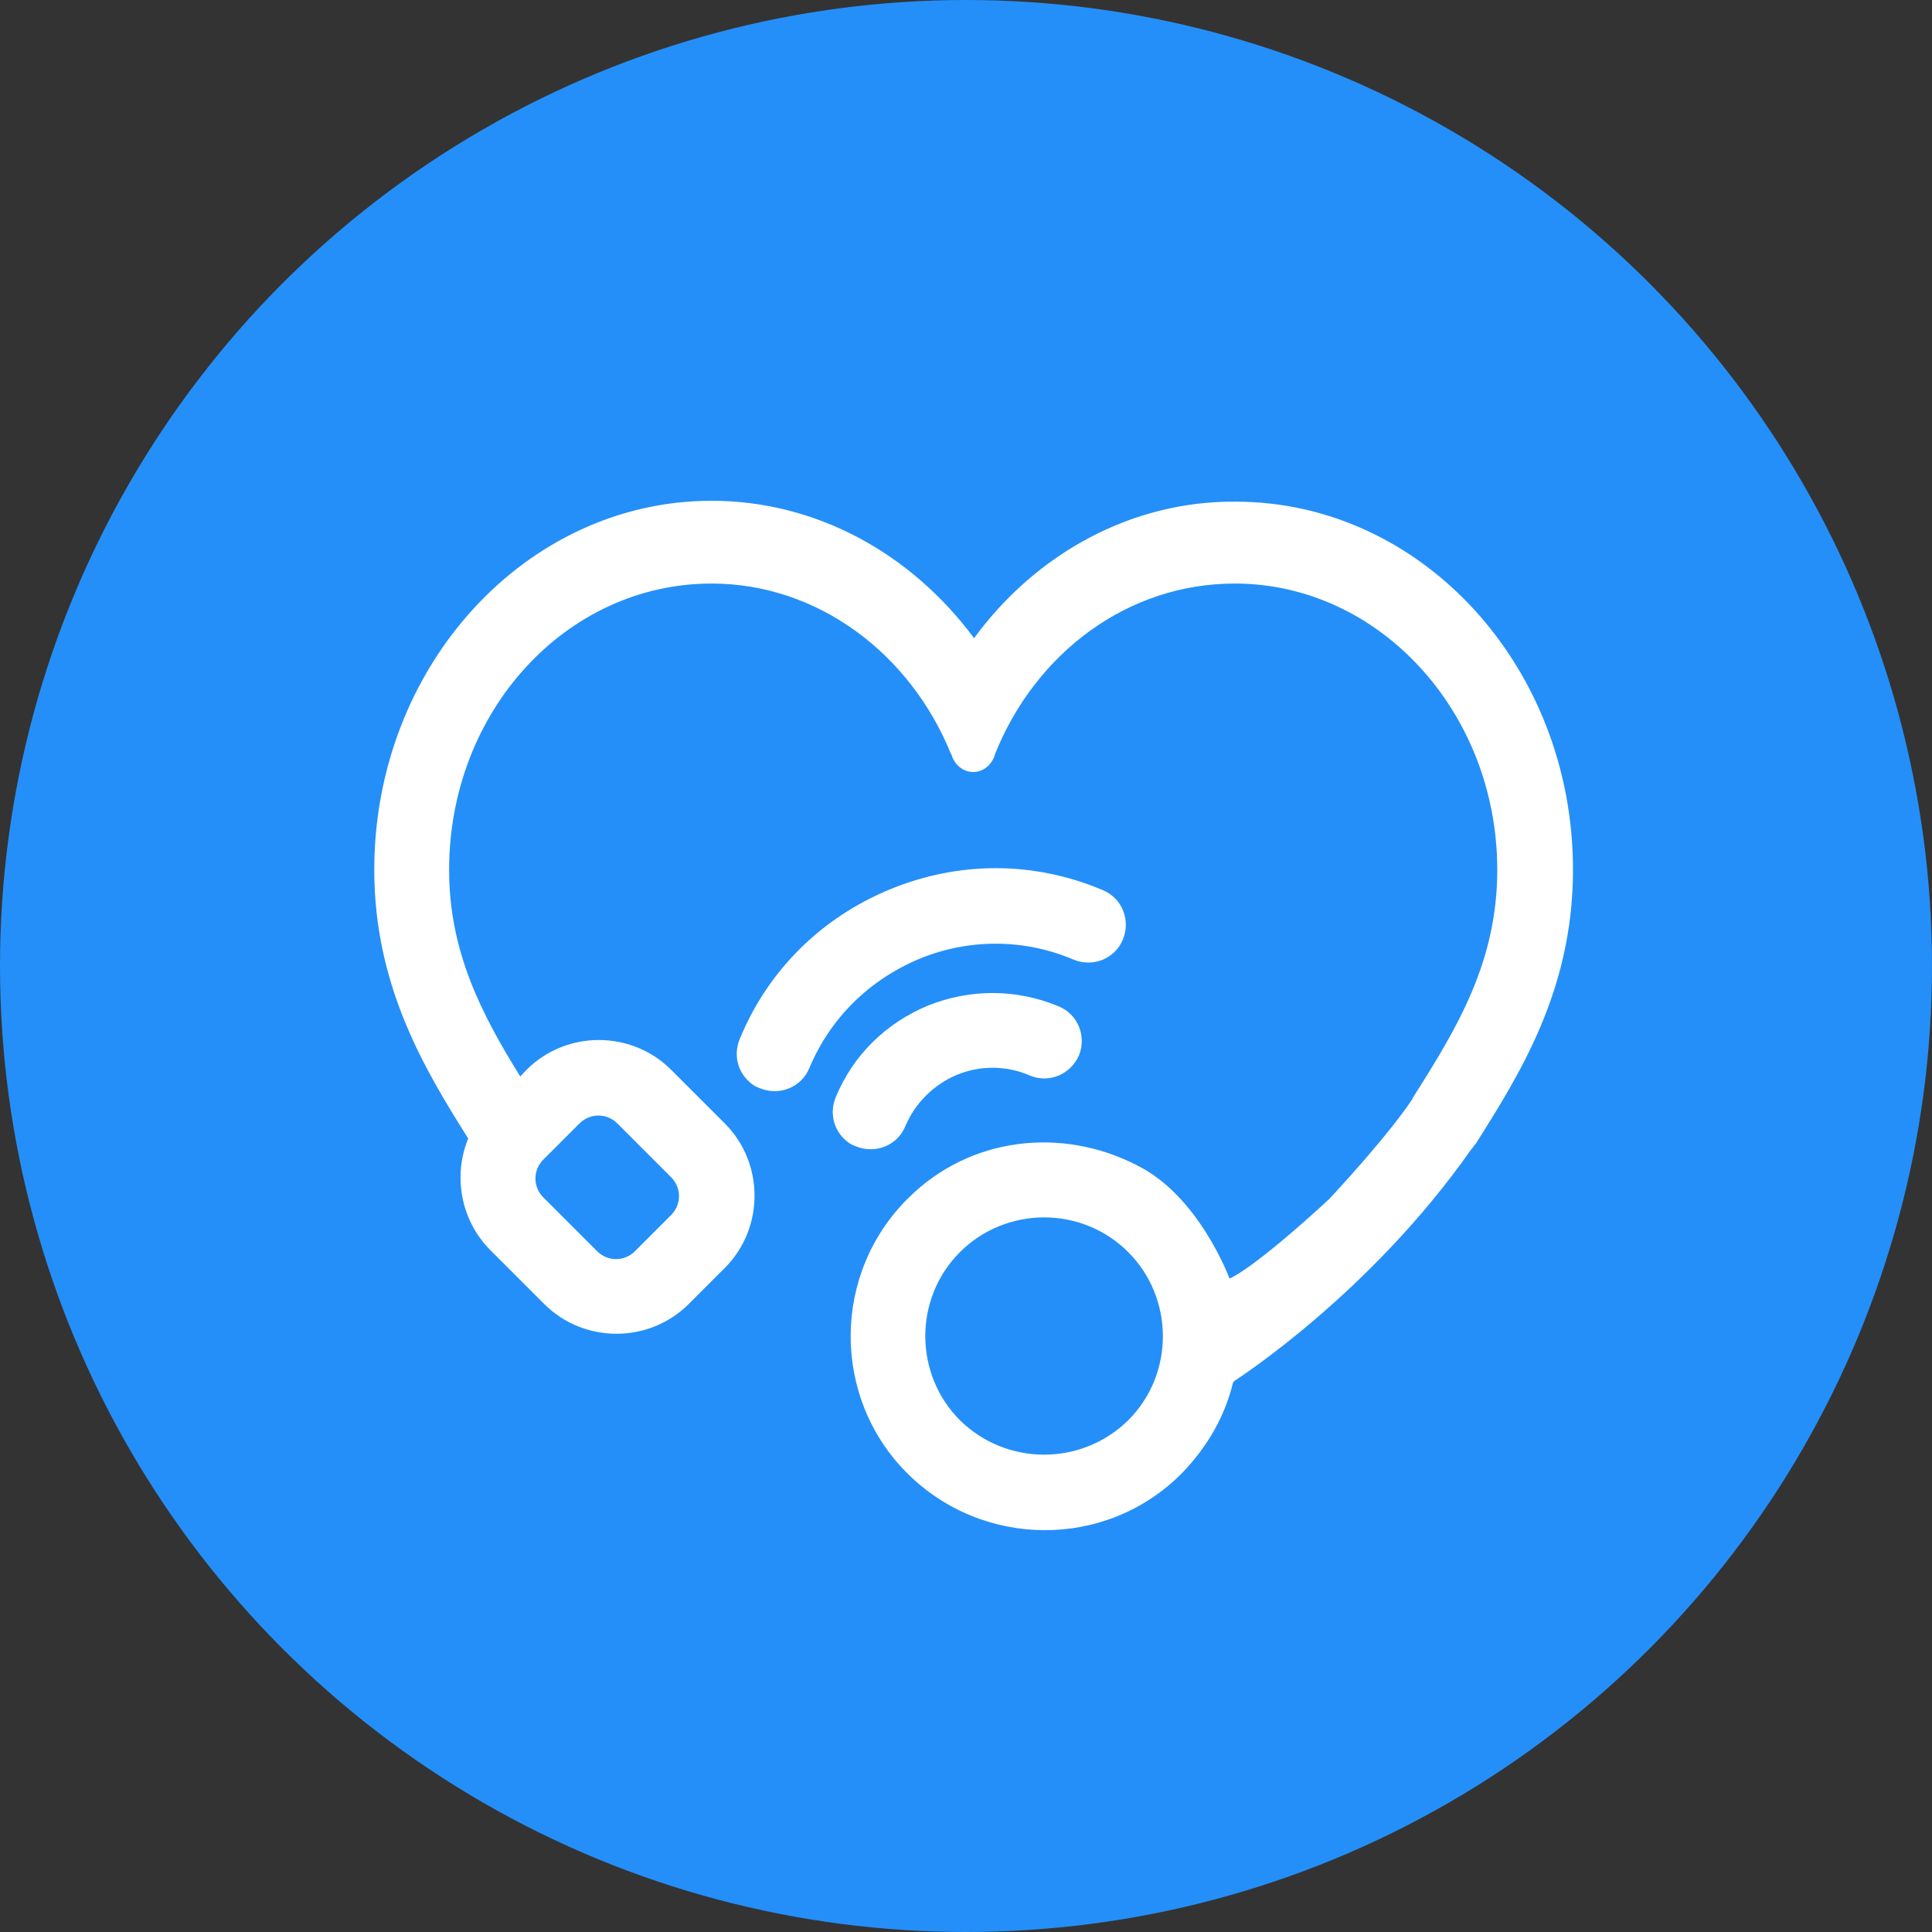 <svg width="50" height="50" viewBox="0 0 50 50" fill="none" xmlns="http://www.w3.org/2000/svg">
<rect x="0" y="0" width="50" height="50" fill="#333333" stroke="none"/>
<circle cx="25" cy="25" r="25" fill="#248FF9"/>
<path d="M23.796 24.813C25.072 24.289 26.508 24.289 27.785 24.836C28.286 25.041 28.856 24.813 29.061 24.312C29.266 23.81 29.038 23.24 28.537 23.035C26.759 22.283 24.821 22.283 23.043 23.012C21.265 23.742 19.875 25.109 19.145 26.887C18.986 27.275 19.077 27.685 19.351 27.959C19.442 28.05 19.533 28.118 19.67 28.164C20.171 28.369 20.741 28.141 20.946 27.64C21.493 26.34 22.496 25.36 23.796 24.813Z" fill="white"/>
<path d="M23.431 29.144C23.682 28.551 24.16 28.073 24.753 27.822C25.346 27.571 26.029 27.571 26.622 27.822C27.123 28.05 27.693 27.822 27.921 27.32C28.126 26.819 27.898 26.249 27.397 26.044C26.303 25.588 25.118 25.588 24.023 26.021C22.929 26.477 22.086 27.297 21.63 28.392C21.471 28.779 21.561 29.19 21.835 29.463C21.926 29.554 22.017 29.623 22.154 29.668C22.656 29.873 23.226 29.645 23.431 29.144Z" fill="white"/>
<path d="M31.979 12.983C29.312 12.96 26.827 14.305 25.209 16.516C23.568 14.305 21.106 12.96 18.416 12.96C13.606 12.96 9.686 17.245 9.686 22.511C9.686 25.542 11.017 27.714 12.117 29.465C11.725 30.42 11.912 31.575 12.695 32.358L14.085 33.748C15.111 34.774 16.798 34.774 17.824 33.748L18.758 32.814C19.784 31.788 19.784 30.101 18.758 29.075L17.368 27.685C16.342 26.659 14.655 26.659 13.629 27.685L13.584 27.731L13.464 27.86C12.467 26.251 11.623 24.637 11.623 22.511C11.623 18.408 14.655 15.102 18.416 15.102C21.174 15.102 23.568 16.926 24.616 19.525V19.502C24.685 19.775 24.913 19.98 25.186 19.98C25.46 19.98 25.688 19.775 25.756 19.502C26.805 16.903 29.175 15.102 31.956 15.102C35.694 15.102 38.749 18.43 38.749 22.511C38.749 24.881 37.723 26.591 36.561 28.414L36.567 28.419C36.472 28.569 35.943 29.366 34.395 31.036C32.344 32.923 31.819 33.087 31.819 33.087C31.819 33.087 31.028 30.933 29.403 30.147C27.473 29.161 25.095 29.417 23.5 31.013C21.539 32.951 21.517 36.142 23.454 38.102C25.414 40.085 28.628 40.108 30.589 38.125C31.25 37.441 31.706 36.643 31.911 35.777C31.933 35.754 31.956 35.731 31.956 35.731C31.956 35.731 35.436 33.51 38.065 29.759C38.107 29.712 38.143 29.665 38.173 29.618L38.179 29.623C39.296 27.845 40.709 25.656 40.709 22.511C40.709 17.245 36.788 12.983 31.979 12.983ZM14.062 30.01L14.997 29.075C15.271 28.802 15.704 28.802 15.977 29.075L17.368 30.466C17.641 30.74 17.641 31.173 17.368 31.446L16.433 32.381C16.16 32.654 15.726 32.654 15.453 32.381L14.062 30.99C13.789 30.717 13.789 30.284 14.062 30.01ZM29.198 36.757C27.99 37.943 26.052 37.943 24.844 36.757C23.659 35.572 23.636 33.612 24.844 32.404C26.03 31.218 27.99 31.196 29.198 32.404C30.383 33.589 30.406 35.549 29.198 36.757Z" fill="white"/>
</svg>
